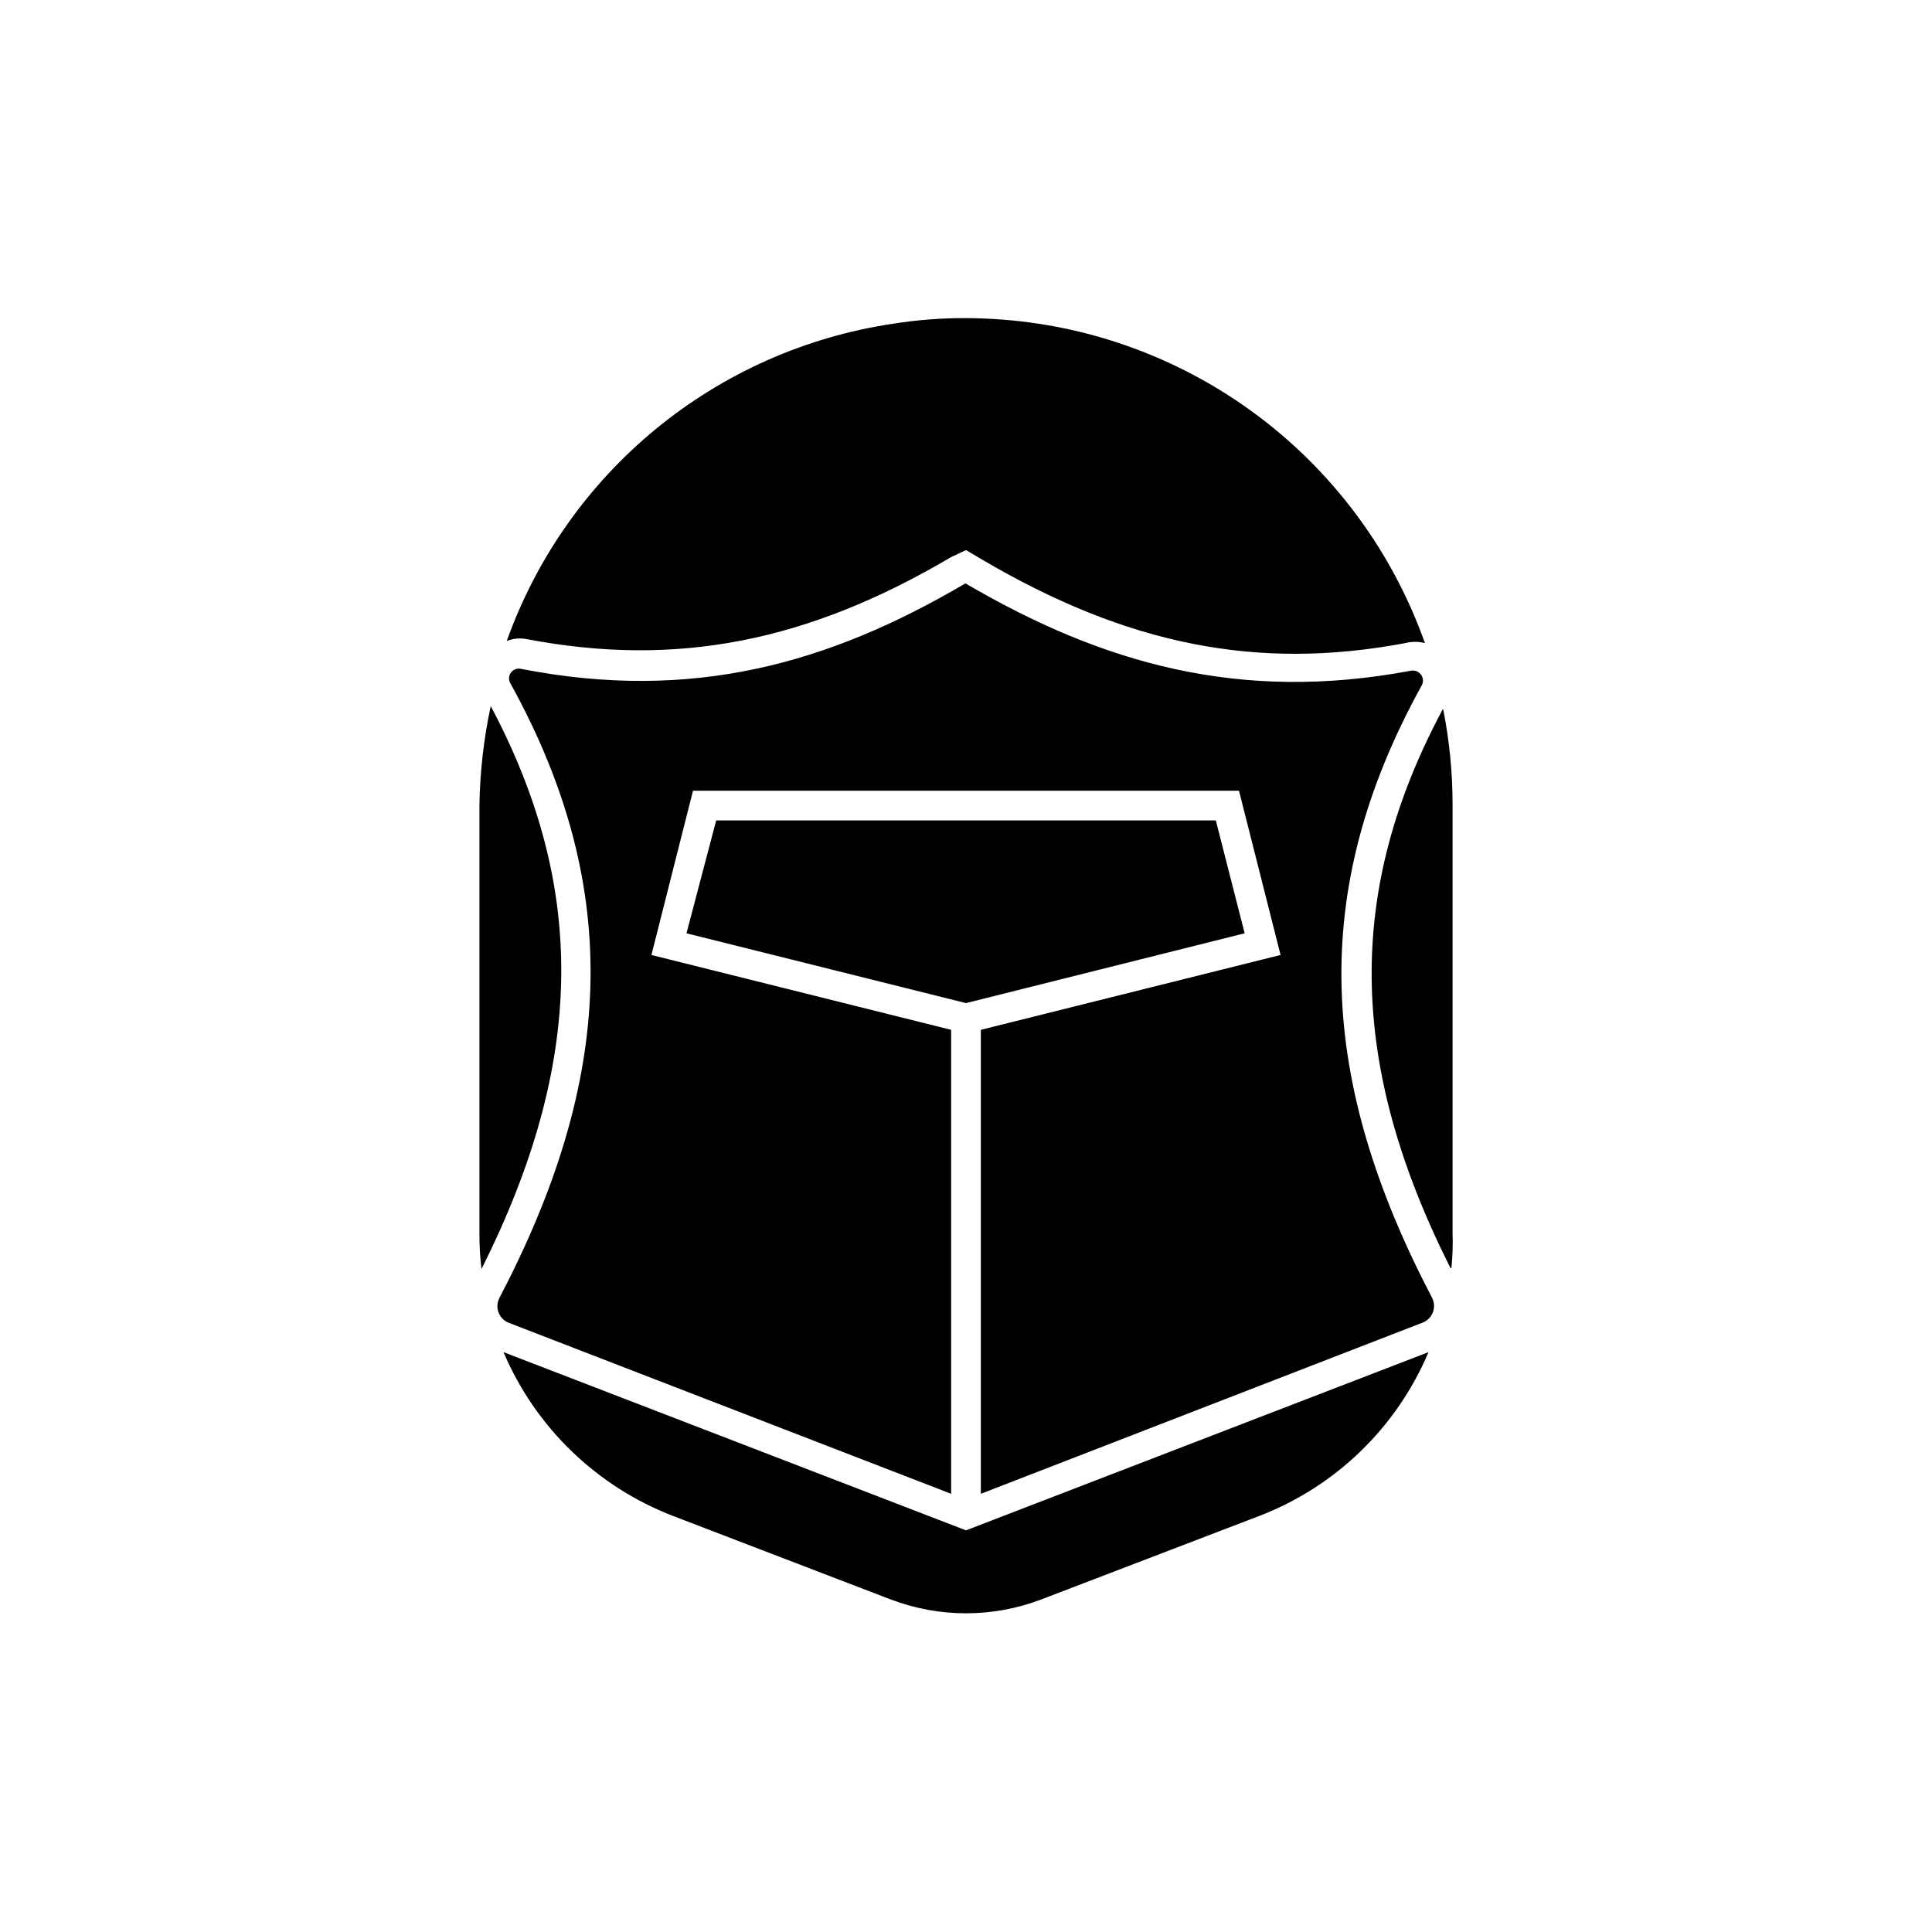 <?xml version="1.0" encoding="UTF-8"?>
<!-- Uploaded to: ICON Repo, www.iconrepo.com, Generator: ICON Repo Mixer Tools -->
<svg fill="#000000" width="800px" height="800px" version="1.1" viewBox="144 144 512 512" xmlns="http://www.w3.org/2000/svg">
 <path d="m271.61 480.29c-0.395-3.133-0.578-6.289-0.551-9.445v-113.59c0.148-8.789 1.148-17.543 2.992-26.137 25.66 48.336 24.953 94.543-2.441 149.18zm12.125-166.89c39.359 7.477 74.156 0.789 112.25-21.727l4.016-1.891 4.016 2.363c38.574 22.75 73.211 29.676 112.41 22.277h-0.004c1.703-0.438 3.492-0.438 5.195 0-7.816-22.039-21.457-41.547-39.477-56.449-18.023-14.902-39.746-24.637-62.859-28.176-6.383-0.969-12.828-1.469-19.285-1.496-6.484-0.023-12.961 0.477-19.367 1.496-23.07 3.434-44.777 13.066-62.805 27.875-18.023 14.805-31.688 34.23-39.531 56.199 1.723-0.691 3.613-0.855 5.434-0.473zm-6.297 188.93h-0.004c8.5 19.988 24.75 35.668 45.031 43.453l57.465 22.043v-0.004c12.922 4.961 27.223 4.961 40.145 0l57.543-22.043 0.004 0.004c20.273-7.762 36.504-23.457 44.949-43.453l-122.57 47.23zm243.32-176.65c0.508-0.91 0.445-2.027-0.164-2.871-0.605-0.844-1.648-1.258-2.668-1.066-45.266 8.5-81.633-1.812-118.08-23.145-36.211 21.332-72.5 31.488-117.69 22.672h0.004c-1.043-0.273-2.144 0.121-2.769 0.996-0.629 0.871-0.656 2.043-0.066 2.941 30.387 55.105 26.922 105.64-2.992 162.79-0.605 1.18-0.684 2.562-0.219 3.805s1.43 2.234 2.66 2.731l117.29 45.34v-122.96l-79.43-19.836 11.02-43.531h144.69l11.02 43.531-79.43 19.836v122.96l117.21-45.422c1.219-0.508 2.164-1.508 2.613-2.746 0.449-1.242 0.359-2.613-0.25-3.785-29.836-57.074-33.141-107.22-2.758-162.24zm7.871 154.37h0.004c0.316-3.062 0.422-6.137 0.312-9.211v-113.59c0.008-8.539-0.836-17.055-2.519-25.426-25.82 48.098-25.27 94.148 1.969 148.23zm-62.422-118.63h-132.41l-7.871 29.914 74.078 18.5 73.84-18.5z"/>
</svg>